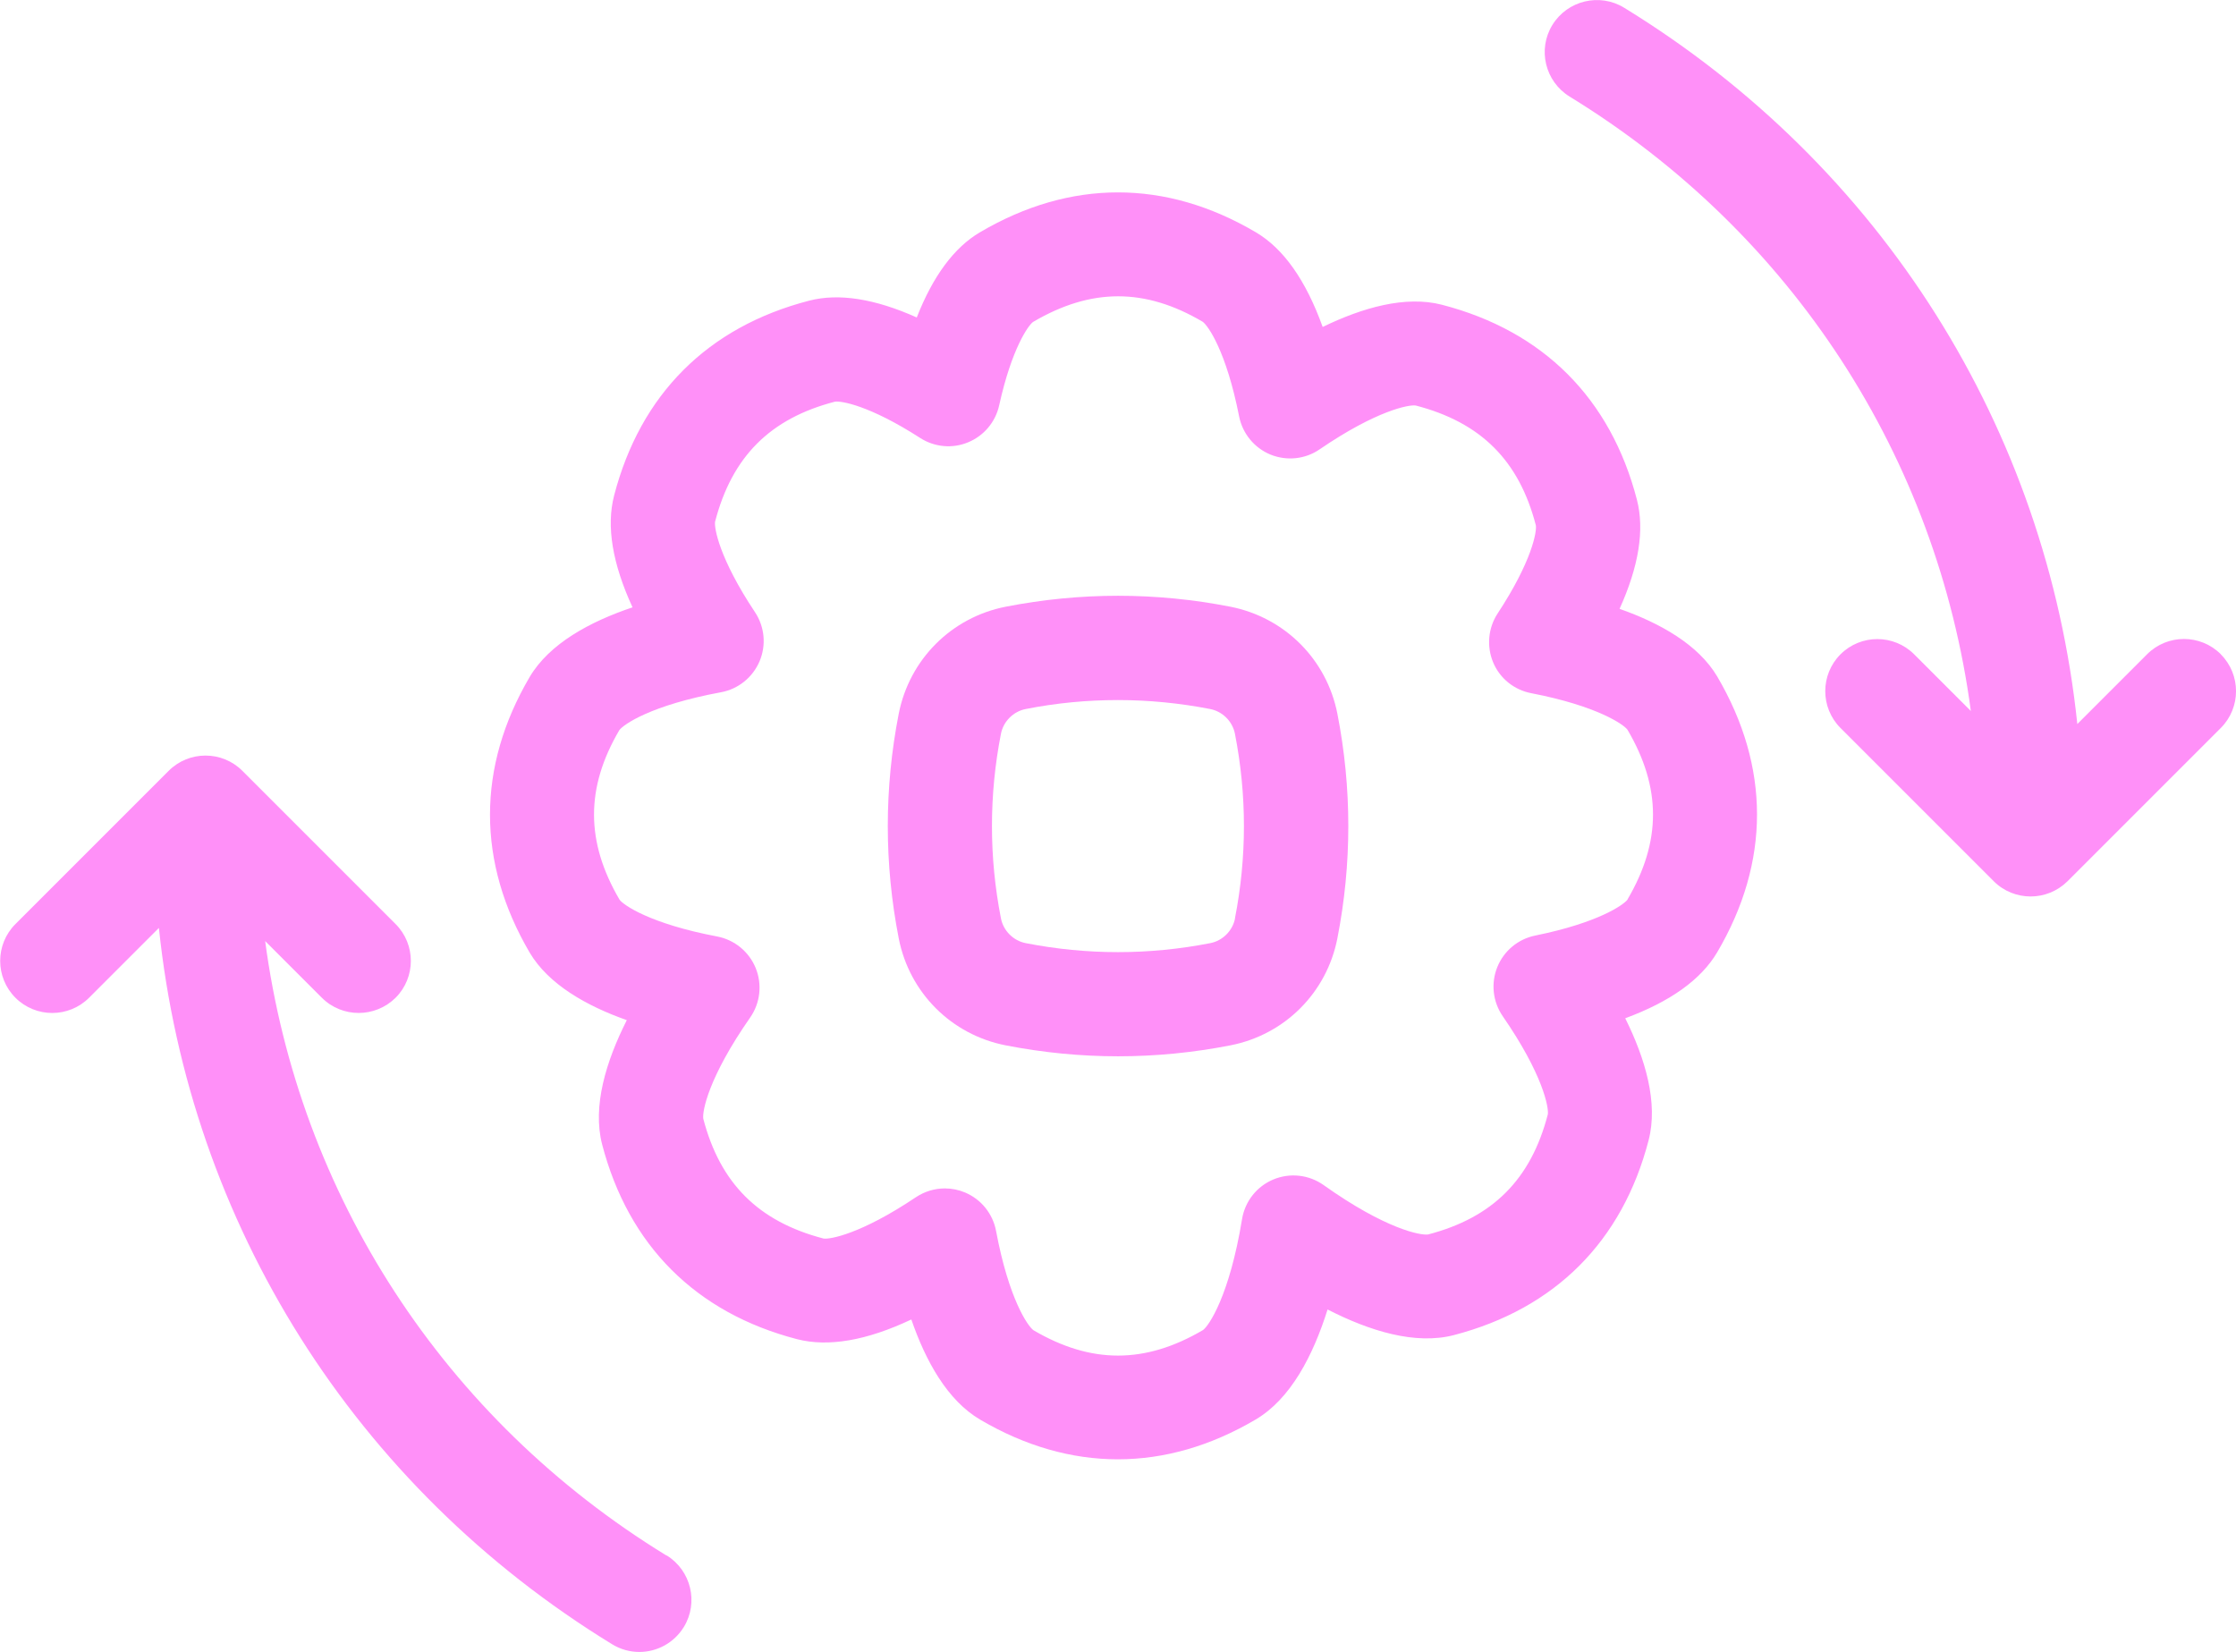 <?xml version="1.0" encoding="UTF-8"?>
<svg id="Calque_2" data-name="Calque 2" xmlns="http://www.w3.org/2000/svg" viewBox="0 0 214.61 158.56">
  <defs>
    <style>
      .cls-1 {
        fill: #ff90f8;
      }
    </style>
  </defs>
  <g id="Calque_2-2" data-name="Calque 2">
    <g>
      <path class="cls-1" d="M155.43,58.47c1.86-4.1,2.43-7.62,1.68-10.51-2.52-9.72-8.99-16.19-18.71-18.71-3.51-.91-7.64.28-11.45,2.13-1.61-4.47-3.75-7.52-6.42-9.09-8.65-5.1-17.8-5.1-26.47,0-2.48,1.46-4.51,4.2-6.07,8.18-4.04-1.81-7.5-2.35-10.34-1.61-9.72,2.52-16.19,8.99-18.71,18.71-.76,2.94-.16,6.53,1.77,10.72-4.11,1.38-7.98,3.49-9.87,6.68-5.08,8.65-5.08,17.79,0,26.46,1.81,3.05,5.44,5.11,9.32,6.48-2,3.96-3.31,8.27-2.37,11.92,2.53,9.7,8.99,16.17,18.71,18.7,3,.77,6.67.14,10.97-1.89,1.38,4,3.46,7.76,6.6,9.61,4.32,2.54,8.77,3.81,13.22,3.81s8.9-1.27,13.23-3.82c3.36-1.98,5.51-6.14,6.9-10.56,4.04,2.07,8.42,3.42,12.12,2.46,9.71-2.53,16.17-9,18.69-18.69.94-3.59-.31-7.83-2.24-11.72,4.33-1.6,7.29-3.72,8.83-6.34,5.09-8.65,5.09-17.79,0-26.46-1.82-3.07-5.49-5.13-9.39-6.5ZM156.22,86.33c-.39.52-2.81,2.23-8.86,3.46-1.65.33-3.02,1.47-3.65,3.03-.63,1.56-.43,3.33.52,4.71,3.87,5.6,4.43,8.77,4.33,9.42-1.62,6.24-5.28,9.91-11.49,11.53-.71.11-4.08-.51-10.03-4.74-1.41-1-3.23-1.2-4.82-.54-1.59.66-2.73,2.1-3.01,3.81-1.2,7.34-3.18,10.23-3.74,10.64-5.56,3.27-10.75,3.27-16.28.02-.54-.39-2.36-2.97-3.59-9.53-.31-1.65-1.43-3.04-2.98-3.69-.62-.26-1.28-.39-1.93-.39-.98,0-1.95.29-2.79.85-5.29,3.55-8.28,4.06-8.86,3.96-6.25-1.63-9.92-5.3-11.54-11.5-.11-.69.48-3.95,4.5-9.71.97-1.39,1.17-3.18.53-4.75-.64-1.57-2.03-2.71-3.7-3.03-6.45-1.22-9-3.03-9.36-3.52-3.27-5.57-3.27-10.76-.03-16.28.4-.55,3.04-2.4,9.76-3.64,1.65-.3,3.04-1.42,3.7-2.97.66-1.55.49-3.32-.44-4.72-3.44-5.17-3.92-8.09-3.83-8.67,1.62-6.25,5.29-9.92,11.51-11.53.58-.09,3.31.35,8.17,3.48,1.38.89,3.1,1.05,4.61.42,1.51-.62,2.63-1.95,2.98-3.55,1.21-5.49,2.81-7.69,3.25-8,5.57-3.28,10.75-3.28,16.28-.02.52.37,2.27,2.84,3.5,9.09.33,1.65,1.46,3.02,3.01,3.66,1.56.63,3.33.45,4.71-.5,5.5-3.76,8.61-4.31,9.23-4.21,6.25,1.62,9.92,5.28,11.53,11.5.1.6-.37,3.44-3.67,8.46-.91,1.39-1.07,3.15-.43,4.69s2.02,2.65,3.66,2.96c6.36,1.23,8.87,3.01,9.23,3.5,3.27,5.56,3.27,10.73.01,16.29Z"/>
      <path class="cls-1" d="M118.09,58.23c-7.15-1.4-14.41-1.4-21.56,0-5.21,1.02-9.24,5.05-10.27,10.27-1.4,7.15-1.4,14.41,0,21.56,1.02,5.22,5.05,9.25,10.27,10.27,3.58.7,7.18,1.05,10.78,1.05s7.2-.35,10.78-1.05c5.22-1.02,9.25-5.05,10.27-10.27,1.4-7.15,1.4-14.41,0-21.56-1.02-5.21-5.05-9.24-10.27-10.27ZM118.54,88.14c-.23,1.19-1.19,2.15-2.38,2.38h0c-5.88,1.15-11.83,1.15-17.71,0-1.19-.23-2.15-1.19-2.38-2.38-1.15-5.88-1.15-11.83,0-17.71.23-1.19,1.19-2.15,2.38-2.38,2.94-.58,5.9-.86,8.85-.86s5.92.29,8.85.86c1.19.23,2.15,1.19,2.38,2.38,1.15,5.88,1.15,11.83,0,17.71Z"/>
      <path class="cls-1" d="M213.15,62.79c-1.95-1.95-5.12-1.95-7.07,0l-6.7,6.7c-2.97-28.36-18.75-53.58-43.5-68.75-2.35-1.44-5.43-.7-6.88,1.65s-.7,5.43,1.65,6.88c21.39,13.11,35.27,34.64,38.51,58.97l-5.44-5.44c-1.95-1.95-5.12-1.95-7.07,0-1.95,1.95-1.95,5.12,0,7.07l14.71,14.71c.98.98,2.26,1.46,3.54,1.46s2.56-.49,3.54-1.46l14.71-14.71c1.95-1.95,1.95-5.12,0-7.07Z"/>
      <path class="cls-1" d="M63.96,149.29c-21.39-13.11-35.27-34.64-38.51-58.97l5.44,5.44c.98.98,2.26,1.46,3.54,1.46s2.56-.49,3.54-1.46c1.95-1.95,1.95-5.12,0-7.07l-14.71-14.71c-1.95-1.95-5.12-1.95-7.07,0l-14.71,14.71c-1.95,1.95-1.95,5.12,0,7.07,1.95,1.95,5.12,1.95,7.07,0l6.7-6.7c2.97,28.36,18.75,53.59,43.5,68.75.82.5,1.72.74,2.61.74,1.68,0,3.32-.85,4.27-2.39,1.44-2.35.7-5.43-1.65-6.88Z"/>
    </g>
  </g>
</svg>